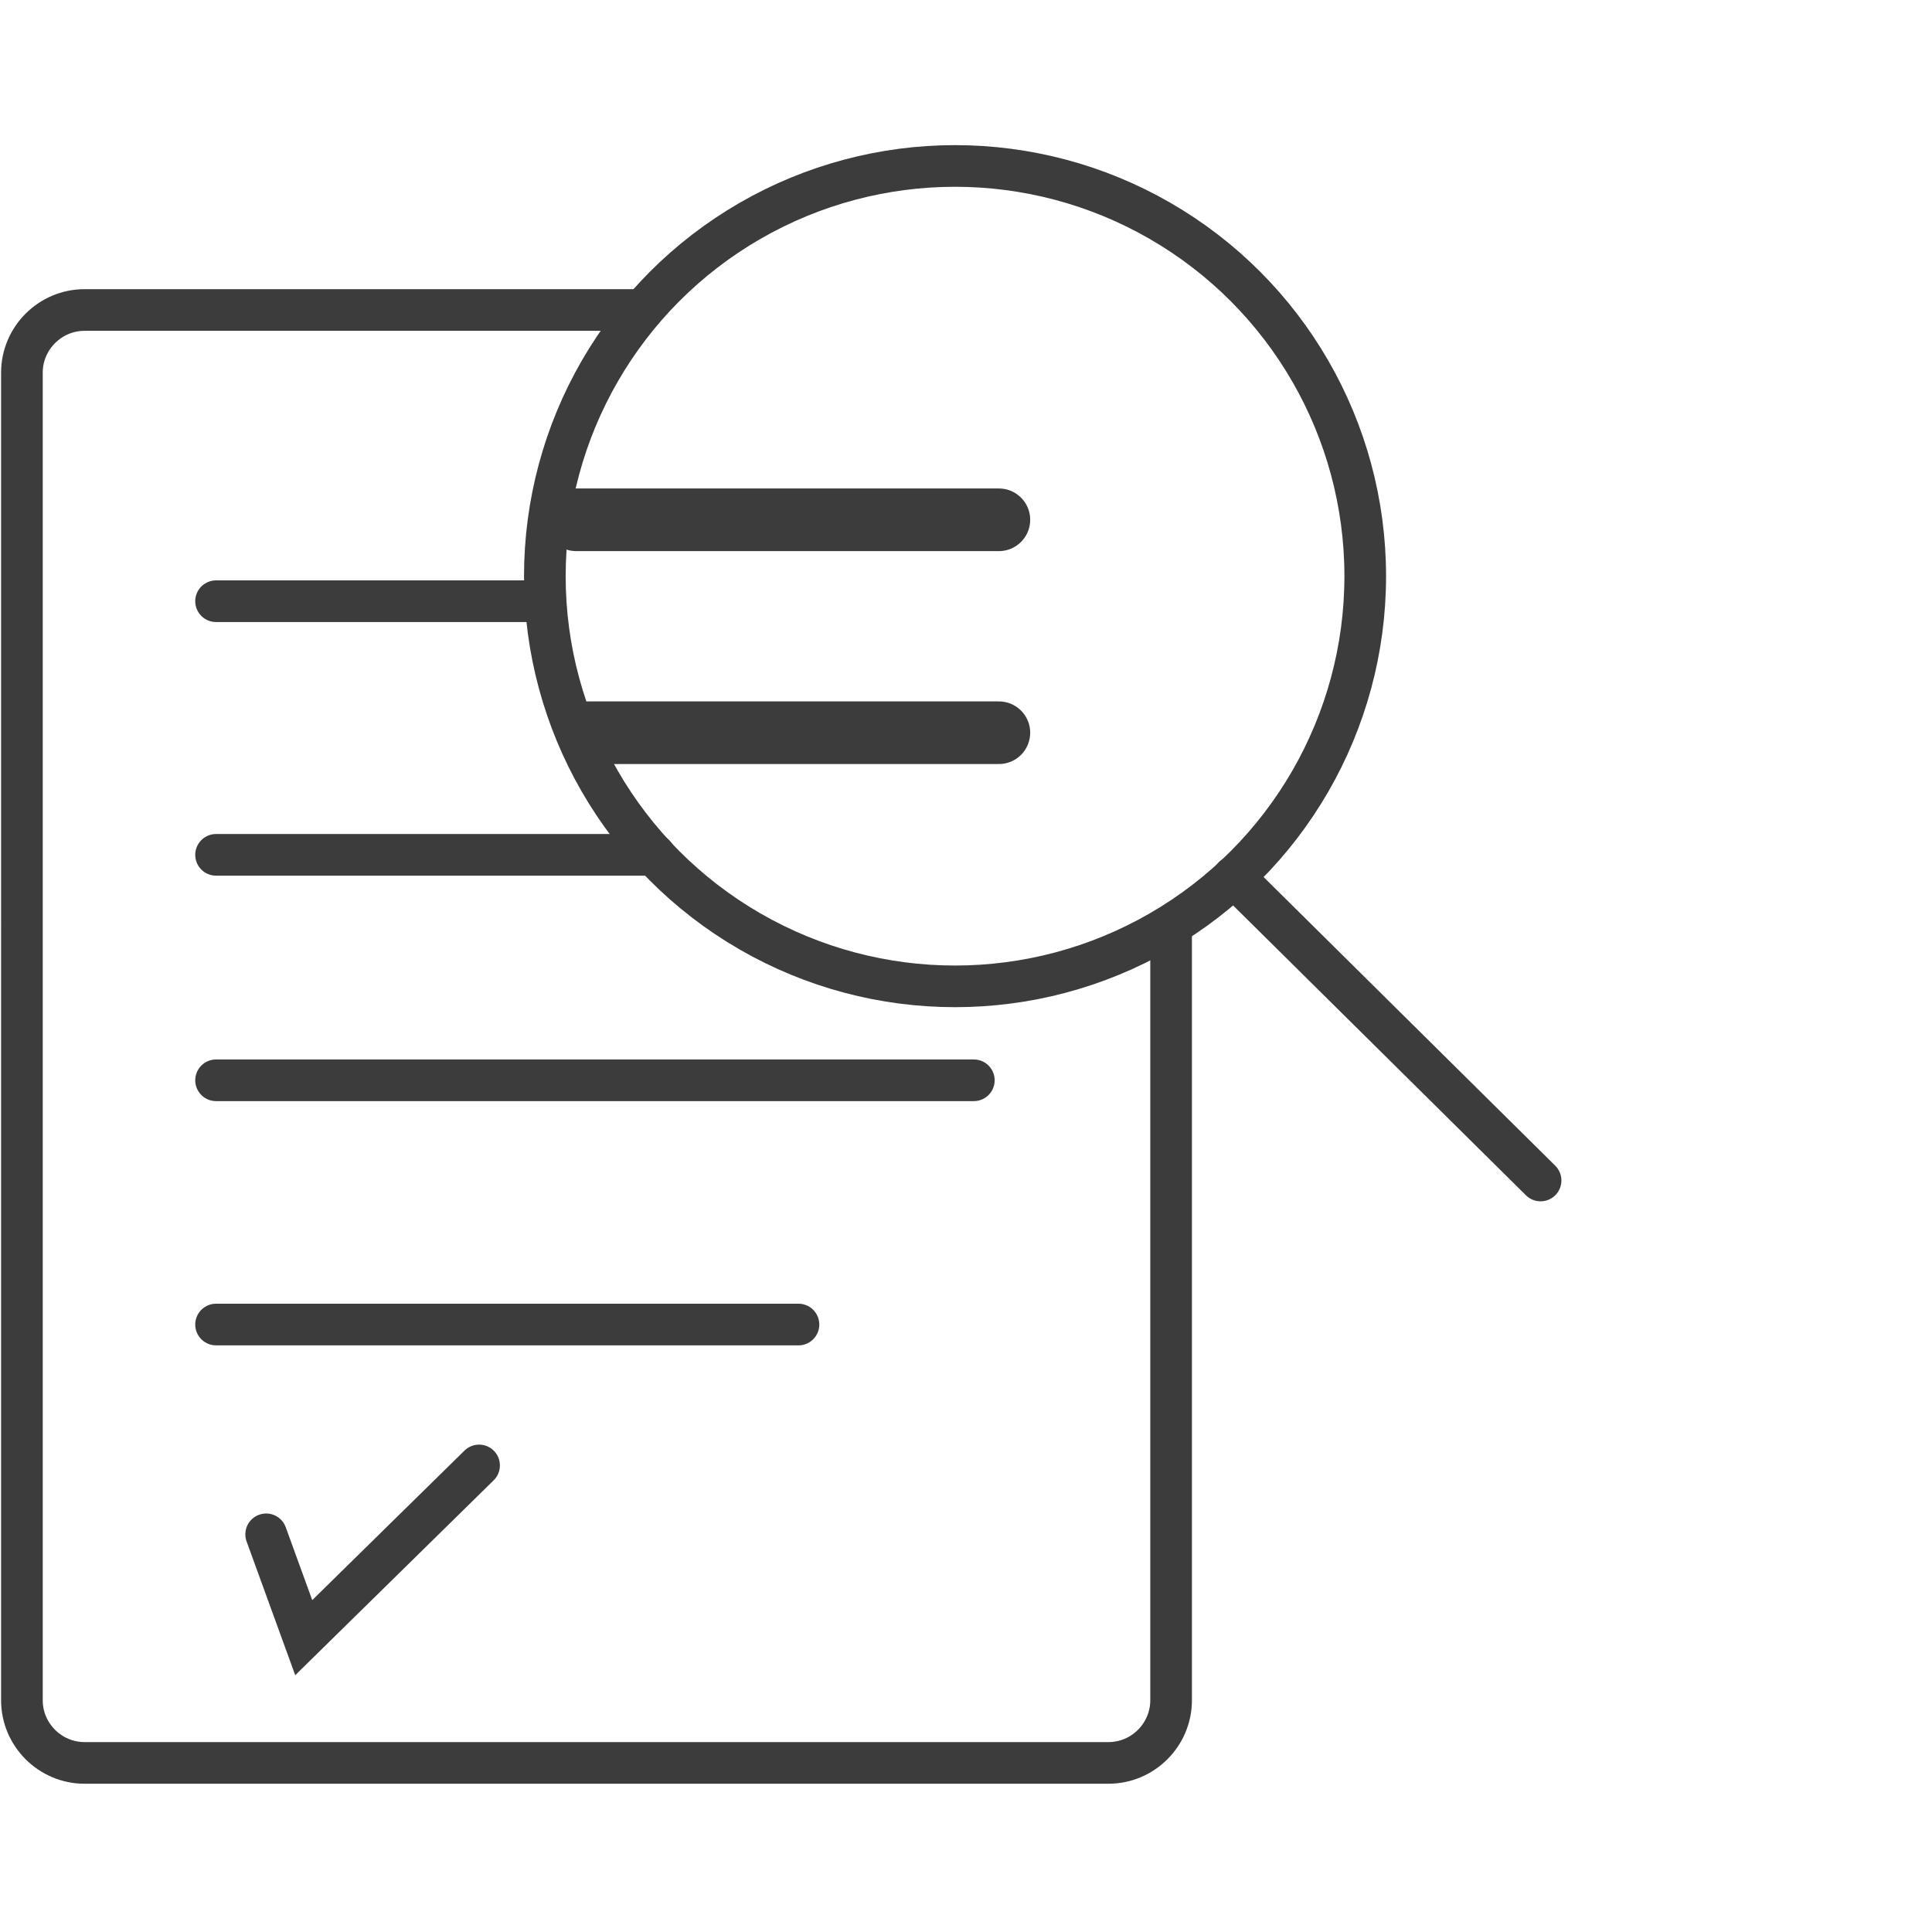 <?xml version="1.0" encoding="UTF-8"?>
<!-- Generator: Adobe Illustrator 27.3.1, SVG Export Plug-In . SVG Version: 6.00 Build 0)  -->
<svg xmlns="http://www.w3.org/2000/svg" xmlns:xlink="http://www.w3.org/1999/xlink" version="1.1" id="Capa_2_00000009586592923724093310000000193028352220042929_" x="0px" y="0px" viewBox="0 0 61.7 61.7" style="enable-background:new 0 0 61.7 61.7;" xml:space="preserve">
<style type="text/css">
	.st0{fill:none;stroke:#3D3C3C;stroke-width:1.33;stroke-miterlimit:10;}
	.st1{fill:none;stroke:#3D3C3C;stroke-width:1.33;stroke-linecap:round;stroke-miterlimit:10;}
	.st2{fill:none;stroke:#3D3C3C;stroke-width:2;stroke-linecap:round;stroke-miterlimit:10;}
	.st3{fill:none;}
</style>
<path class="st0" d="M37.4,29.5v24.8c0,1.1-0.9,2-2,2H2.7c-1.1,0-2-0.9-2-2V11.9c0-1.1,0.9-2,2-2h17.8"></path>
<line class="st1" x1="6.9" y1="19.2" x2="17.4" y2="19.2"></line>
<line class="st1" x1="6.9" y1="27.3" x2="20.9" y2="27.3"></line>
<line class="st1" x1="6.9" y1="34.5" x2="31.1" y2="34.5"></line>
<line class="st1" x1="6.9" y1="42.3" x2="25.5" y2="42.3"></line>
<circle class="st1" cx="30.5" cy="18.4" r="13.1"></circle>
<line class="st1" x1="39.4" y1="28" x2="49.2" y2="37.7"></line>
<line class="st2" x1="18.4" y1="16.6" x2="31.9" y2="16.6"></line>
<line class="st2" x1="18.8" y1="23.4" x2="31.9" y2="23.4"></line>
<polyline class="st1" points="8.5,49 9.7,52.3 15.3,46.8 "></polyline>
<rect class="st3" width="61.7" height="61.7"></rect>
</svg>
